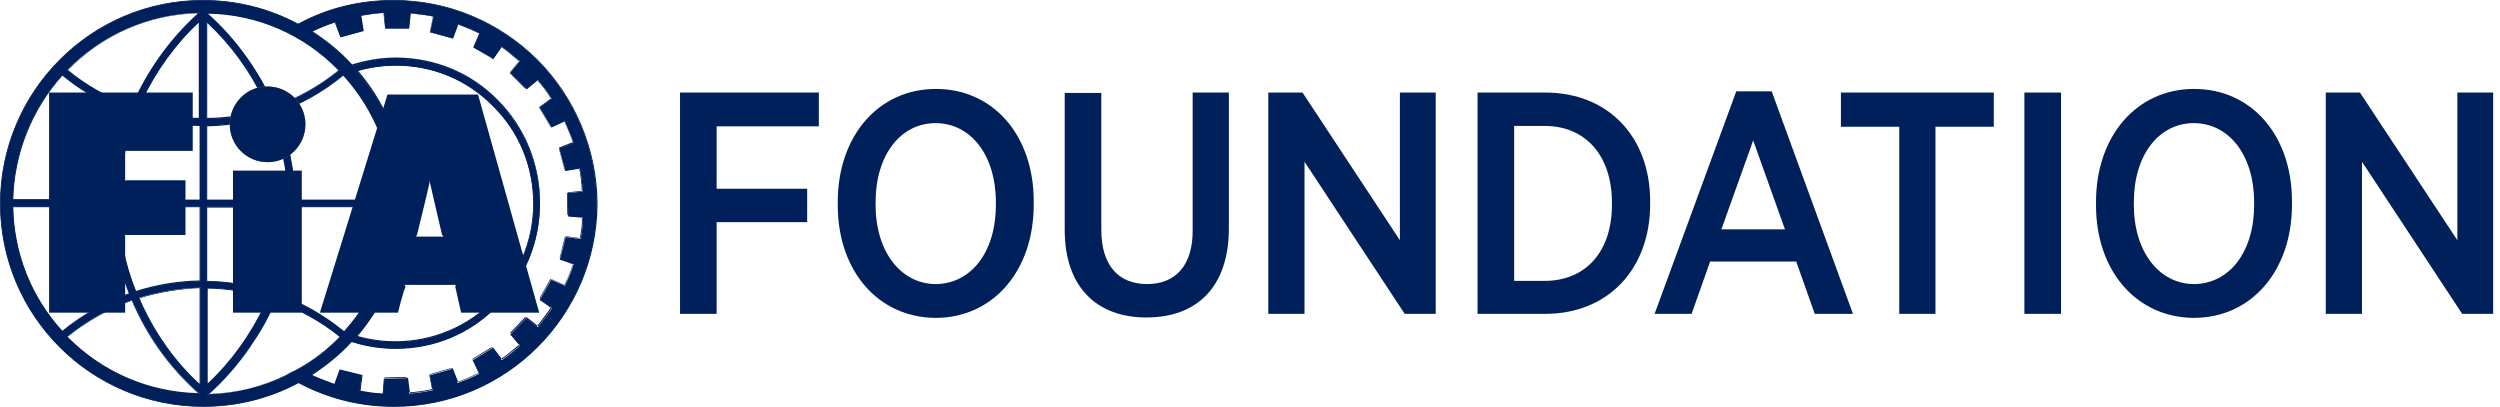 <?xml version="1.0" encoding="utf-8"?>
<!-- Generator: Adobe Illustrator 25.3.0, SVG Export Plug-In . SVG Version: 6.00 Build 0)  -->
<svg version="1.1" id="Layer_1" xmlns="http://www.w3.org/2000/svg" xmlns:xlink="http://www.w3.org/1999/xlink" x="0px" y="0px"
	 viewBox="0 0 621.3 101.1" style="enable-background:new 0 0 621.3 101.1;" xml:space="preserve">
<style type="text/css">
	.st0{fill:none;}
	.st1{fill:#00205B;}
	.st2{fill:#AC913C;}
</style>
<g>
	<g>
		<path class="st0" d="M3.2,50.6C3.2,76.7,24.4,98,50.5,98s47.3-21.2,47.3-47.4S76.6,3.2,50.5,3.2S3.2,24.4,3.2,50.6z"/>
		<path class="st0" d="M50.5,50.6C50.5,76.7,71.7,98,97.8,98s47.3-21.2,47.3-47.4S123.9,3.2,97.8,3.2S50.5,24.4,50.5,50.6z"/>
		<path class="st1" d="M97.8,0.1c-8.6,0-16.6,2.1-23.7,5.9C67,2.2,59,0.1,50.4,0.1C22.7,0.1,0.1,22.7,0.1,50.6
			c0,27.8,22.5,50.4,50.4,50.4c8.6,0,16.6-2.1,23.7-5.9c7.1,3.8,15.1,5.9,23.7,5.9c27.8,0,50.4-22.6,50.4-50.4
			C148.2,22.7,125.7,0.1,97.8,0.1L97.8,0.1z M49.7,3.2C43.1,9,37.6,16.4,33.8,24.5c-0.3,0.7-0.6,1.4-0.9,2
			c-5.9-2.1-11.4-5.1-16.2-9.1C25.1,8.8,36.8,3.4,49.7,3.2z M15.5,18.6c5,4.1,10.7,7.3,16.7,9.4c-2.8,7-4.3,14.4-4.4,21.6H3.2
			C3.4,37.8,8,26.9,15.5,18.6z M3.2,51.4h24.6c0.1,7.2,1.6,14.6,4.4,21.6c-6.1,2.1-11.7,5.3-16.7,9.4C8,74.2,3.4,63.3,3.2,51.4z
			 M16.6,83.7c4.9-4,10.4-7.1,16.2-9.1c0.3,0.7,0.6,1.4,0.9,2c3.8,8.1,9.3,15.5,15.9,21.3C36.8,97.7,25.1,92.3,16.6,83.7z
			 M49.7,95.7c-6-5.5-10.9-12.3-14.4-19.8c-0.3-0.6-0.6-1.2-0.8-1.9c4.9-1.5,10.1-2.4,15.3-2.5v24.2C49.8,95.7,49.7,95.7,49.7,95.7z
			 M49.7,69.9c-5.4,0.1-10.8,1-15.9,2.6c-2.8-6.9-4.2-14.1-4.3-21.1h20.3v18.5C49.8,69.9,49.7,69.9,49.7,69.9z M49.7,49.7H29.5
			c0.1-7,1.6-14.2,4.4-21.1c5.1,1.6,10.5,2.5,15.9,2.6v18.5C49.8,49.7,49.7,49.7,49.7,49.7z M49.7,29.5c-5.2-0.1-10.4-0.9-15.3-2.5
			c0.3-0.6,0.5-1.2,0.8-1.9c3.5-7.5,8.5-14.3,14.4-19.8v24.2C49.6,29.5,49.7,29.5,49.7,29.5z M84.4,17.4c-4.9,4-10.4,7.1-16.2,9.1
			c-0.3-0.7-0.6-1.4-0.9-2c-3.9-8.1-9.4-15.5-16-21.3C64.2,3.4,75.9,8.8,84.4,17.4z M51.4,69.9V51.4h20.3c-0.1,7-1.6,14.3-4.4,21.1
			C62.2,70.9,56.9,70,51.4,69.9z M66.7,74.1c-0.3,0.6-0.5,1.2-0.8,1.8c-3.5,7.5-8.5,14.3-14.4,19.8V71.6
			C56.6,71.6,61.8,72.5,66.7,74.1z M67.3,28.6c2.8,6.9,4.3,14.1,4.4,21.1H51.4V31.2C56.9,31.1,62.2,30.2,67.3,28.6z M51.4,29.5V5.4
			c6,5.5,10.9,12.3,14.4,19.8c0.3,0.6,0.6,1.2,0.8,1.8C61.8,28.6,56.6,29.5,51.4,29.5z M73.3,51.4h24.5c-0.2,12-4.8,22.9-12.3,31.1
			c-5-4.1-10.6-7.3-16.6-9.4C71.7,66,73.2,58.6,73.3,51.4z M100.9,50.6c0-12.6-4.6-24.1-12.2-32.9c3.1-0.9,6.4-1.4,9.7-1.4
			c9.2,0,17.8,3.6,24.2,10.1c6.5,6.5,10,15.1,10,24.3c0,18.9-15.4,34.3-34.3,34.3c-3.3,0-6.6-0.5-9.7-1.4
			C96.3,74.6,100.9,63.1,100.9,50.6z M97.8,49.7H73.3c-0.1-7.2-1.6-14.6-4.5-21.7c6-2.1,11.6-5.3,16.6-9.4
			C93,26.9,97.6,37.8,97.8,49.7z M71.1,93.3c-6,2.9-12.6,4.5-19.6,4.7c4-3.5,7.5-7.5,10.6-12c0.6-0.9,1.2-1.7,1.7-2.6
			c1.4-2.2,2.6-4.4,3.7-6.8c0.3-0.7,0.6-1.3,0.9-2c5.8,2.1,11.3,5.1,16.1,9.1c-3,3.1-6.4,5.8-10.2,7.9
			C73.2,92.2,72.1,92.7,71.1,93.3z M144.3,59.4l-3.7-0.5l-1.4,5.5l3.4,1.2c-0.6,1.9-1.4,3.7-2.2,5.4l-3.4-1.5l-2.8,5l3,2.1
			c-1.1,1.6-2.3,3.2-3.5,4.7l-2.9-2.3l-3.9,4.1l2.4,2.8c-1.5,1.3-3,2.5-4.6,3.6l-2.3-3l-4.9,3l1.6,3.4c-1.7,0.9-3.5,1.6-5.4,2.3
			l-1.4-3.5l-5.5,1.6l0.7,3.7c-1.9,0.4-3.8,0.7-5.8,0.8l-0.5-3.8l-5.7,0.1l-0.3,3.8c-2-0.1-3.9-0.3-5.8-0.7l0.5-3.9L84.5,92
			l-1.3,3.6c-2-0.7-4-1.5-5.9-2.4c3.7-2.4,7.2-5.2,10.1-8.4l0.7,0.3c3.3,1,6.8,1.5,10.2,1.5c9.6,0,18.6-3.7,25.4-10.6
			c6.8-6.8,10.5-15.8,10.5-25.4s-3.7-18.7-10.5-25.5C117,18.3,108,14.6,98.4,14.6c-3.3,0-6.6,0.5-9.7,1.4l-1.2,0.3
			c-3-3.2-6.4-6.1-10.1-8.4c1.9-0.9,3.8-1.7,5.9-2.4l1.4,3.7l5.5-1.5l-0.6-3.8c1.9-0.3,3.8-0.6,5.8-0.7l0.4,3.9h5.7l0.4-3.8
			c2,0.2,3.9,0.4,5.8,0.8L106.9,8l5.5,1.5l1.3-3.5c1.9,0.7,3.6,1.4,5.4,2.3l-1.5,3.5l4.9,2.8l2.1-3c1.6,1.1,3.1,2.3,4.6,3.6
			l-2.4,2.9l4,4l2.8-2.3c1.3,1.5,2.4,3,3.5,4.7l-3,2.2l2.9,4.9l3.3-1.5c0.8,1.8,1.6,3.6,2.2,5.4l-3.5,1.4l1.5,5.5l3.6-0.6
			c0.4,1.9,0.6,3.8,0.7,5.8l-3.7,0.4l0.1,5.7l3.6,0.3C144.9,55.8,144.7,57.6,144.3,59.4z"/>
		<path class="st1" d="M97.9,101.1c-8.4,0-16.4-2-23.7-5.9c-7.3,3.9-15.3,5.9-23.7,5.9C22.6,101.1,0,78.5,0,50.6
			C0,22.7,22.6,0,50.4,0c8.4,0,16.4,2,23.7,5.9C81.4,1.9,89.4,0,97.8,0c13.5,0,26.2,5.3,35.8,14.8c9.5,9.6,14.8,22.3,14.9,35.8
			C148.4,78.5,125.8,101.1,97.9,101.1z M74.2,94.9L74.2,94.9c7.4,3.9,15.3,5.9,23.7,5.9c27.7,0,50.3-22.5,50.3-50.3
			c0-13.5-5.3-26.1-14.8-35.6c-9.5-9.5-22.1-14.7-35.6-14.7c-8.4,0-16.3,2-23.6,5.9l-0.1,0l-0.1,0c-7.3-3.9-15.2-5.9-23.6-5.9
			C22.7,0.2,0.2,22.8,0.2,50.6c0,27.7,22.5,50.3,50.3,50.3C58.9,100.9,66.8,98.9,74.2,94.9L74.2,94.9z M51.1,98.2l0.3-0.3
			c3.9-3.5,7.4-7.4,10.6-12c0.2-0.3,0.3-0.5,0.5-0.8c0.4-0.6,0.8-1.2,1.2-1.8c1.4-2.2,2.6-4.4,3.7-6.8c0.1-0.3,0.3-0.7,0.4-1
			c0.2-0.3,0.3-0.7,0.5-1l0.1-0.1l0.1,0c6.1,2.2,11.5,5.3,16.1,9.1l0.1,0.1l-0.1,0.1c-3.1,3.2-6.6,5.9-10.2,7.9
			c-0.4,0.2-0.9,0.5-1.3,0.7c-0.7,0.3-1.3,0.7-1.9,1l0,0c-6.1,2.9-12.7,4.5-19.7,4.7L51.1,98.2z M68.5,74.8
			c-0.1,0.3-0.3,0.6-0.4,0.9c-0.1,0.3-0.3,0.6-0.4,1c-1.1,2.4-2.3,4.6-3.7,6.8c-0.4,0.6-0.8,1.2-1.2,1.8c-0.2,0.2-0.3,0.5-0.5,0.8
			c-3.1,4.5-6.5,8.4-10.3,11.8c6.8-0.2,13.2-1.8,19.1-4.7c0.6-0.4,1.2-0.7,1.9-1c0.4-0.2,0.9-0.4,1.3-0.7c3.6-2,7-4.6,10.1-7.8
			C79.8,80,74.4,77,68.5,74.8z M95.3,98.1l-0.1,0c-2.2-0.1-4.1-0.3-5.8-0.7l-0.1,0l0.5-3.9l-5.1-1.2l-1.3,3.6l-0.1,0
			C81,95,79,94.2,77.2,93.3L77,93.2l0.2-0.1c4-2.6,7.4-5.4,10.1-8.4l0.1-0.1l0.8,0.3c3.2,1,6.7,1.5,10.1,1.5
			c9.6,0,18.6-3.7,25.3-10.6c6.7-6.7,10.5-15.7,10.5-25.3c0-9.6-3.7-18.7-10.5-25.4C117,18.5,108,14.7,98.4,14.7
			c-3.2,0-6.5,0.5-9.7,1.4l-1.3,0.3l-0.1-0.1C84.2,13,80.9,10.2,77.3,8l-0.2-0.1l0.2-0.1c2.1-1,4-1.8,5.9-2.4l0.1,0L84.8,9L90,7.6
			l-0.6-3.8l0.1,0c1.9-0.3,3.8-0.6,5.8-0.7l0.1,0L95.9,7h5.4l0.4-3.8l0.1,0c2.2,0.2,4,0.4,5.8,0.8l0.1,0l-0.8,3.9l5.2,1.4l1.3-3.5
			l0.1,0.1c2.1,0.8,3.8,1.5,5.4,2.3l0.1,0.1l-1.5,3.5l4.7,2.7l2.1-3l0.1,0.1c1.5,1,2.9,2.2,4.6,3.6l0.1,0.1l-2.4,2.9l3.8,3.8
			l2.8-2.3l0.1,0.1c1.2,1.4,2.4,2.9,3.5,4.7l0.1,0.1l-3,2.2l2.8,4.7l3.3-1.5l0.1,0.1c0.8,1.8,1.6,3.6,2.2,5.4l0,0.1l-3.5,1.4
			l1.4,5.2l3.6-0.6l0,0.1c0.4,1.8,0.6,3.6,0.7,5.8l0,0.1l-3.7,0.4l0.1,5.4l3.6,0.3l0,0.1c0.1,1.7-0.1,3.5-0.5,5.4l0,0.1l-3.7-0.5
			l-1.3,5.2l3.4,1.2l0,0.1c-0.6,1.9-1.4,3.8-2.2,5.4l-0.1,0.1l-3.4-1.5l-2.7,4.8l3,2.1l-0.1,0.1c-1.1,1.5-2.2,3.1-3.5,4.7l-0.1,0.1
			l-0.1-0.1l-2.8-2.2l-3.7,3.9l2.4,2.8l-0.1,0.1c-1.7,1.4-3.1,2.6-4.6,3.6l-0.1,0.1l-2.3-3l-4.7,2.9l1.6,3.4l-0.1,0.1
			c-1.8,0.9-3.7,1.7-5.4,2.3l-0.1,0l-1.4-3.5l-5.2,1.5l0.7,3.7l-0.1,0c-2.2,0.5-4,0.7-5.8,0.8l-0.1,0l-0.5-3.8l-5.4,0.1L95.3,98.1z
			 M89.6,97.1c1.7,0.3,3.4,0.6,5.5,0.7l0.3-3.8l6-0.1l0.5,3.8c1.7-0.1,3.5-0.3,5.5-0.8l-0.7-3.7l5.8-1.7l1.4,3.5
			c1.6-0.6,3.4-1.3,5.1-2.2l-1.6-3.4l5.1-3.1l2.3,3c1.4-1,2.8-2.1,4.4-3.4l-2.4-2.8l4.1-4.3l2.9,2.3c1.2-1.5,2.3-3,3.3-4.5l-3-2.1
			l2.9-5.2l3.4,1.5c0.7-1.6,1.5-3.3,2.1-5.1l-3.4-1.2l1.5-5.8l3.7,0.5c0.4-1.8,0.6-3.5,0.5-5.1l-3.6-0.3l-0.1-6l3.7-0.4
			c-0.1-2.1-0.3-3.8-0.7-5.5l-3.6,0.6l-1.6-5.8l3.5-1.4c-0.6-1.7-1.3-3.4-2.1-5.1l-3.3,1.5l-3-5.1l3-2.2c-1.1-1.7-2.2-3.1-3.3-4.5
			l-2.8,2.3l-4.2-4.2l2.4-2.9c-1.6-1.4-3-2.4-4.4-3.4l-2.1,3l-5.1-2.9l1.5-3.5c-1.6-0.8-3.1-1.4-5.1-2.2l-1.3,3.5l-5.8-1.6l0.8-3.9
			c-1.7-0.4-3.5-0.5-5.5-0.8l-0.4,3.8h-6l-0.4-3.9c-1.9,0.1-3.7,0.4-5.5,0.7l0.6,3.8l-5.8,1.6l-1.4-3.7c-1.8,0.6-3.6,1.3-5.5,2.2
			c3.4,2.2,6.8,4.9,9.8,8.2l1.1-0.3c3.2-0.9,6.5-1.4,9.7-1.4c9.7,0,18.7,3.7,25.4,10.5c6.8,6.8,10.5,15.9,10.5,25.6
			c0,9.6-3.7,18.7-10.5,25.5C117,83,108,86.7,98.3,86.7c-3.4,0-7-0.5-10.2-1.5L87.4,85c-2.6,2.9-6,5.7-9.8,8.2
			c1.7,0.8,3.6,1.5,5.5,2.2l1.3-3.6l5.7,1.4L89.6,97.1z M50,98.1l-0.4,0c-12.5-0.2-24.2-5.3-33.1-14.2l-0.1-0.1l0.1-0.1
			c5-4,10.4-7.1,16.2-9.1l0.1,0l0.1,0.1c0.3,0.7,0.6,1.4,0.9,2c3.8,8.1,9.3,15.5,15.9,21.3L50,98.1z M16.8,83.7
			c8.7,8.8,20.2,13.7,32.4,14c-6.5-5.8-11.9-13-15.6-21.1c-0.3-0.6-0.6-1.2-0.8-1.9C27,76.8,21.7,79.8,16.8,83.7z M51.4,96V71.5h0.1
			c4.9,0,10.2,0.9,15.2,2.5l0.2,0.1l-0.1,0.2c-0.1,0.3-0.3,0.6-0.4,0.9c-0.1,0.3-0.3,0.6-0.4,0.9c-3.5,7.4-8.4,14.3-14.4,19.8
			L51.4,96z M51.6,71.7v23.6c5.9-5.5,10.7-12.3,14.1-19.5c0.1-0.3,0.3-0.6,0.4-0.9c0.1-0.2,0.2-0.5,0.3-0.8
			C61.6,72.6,56.5,71.8,51.6,71.7z M49.9,95.8h-0.3l0,0C43.7,90.4,38.7,83.5,35.2,76c-0.3-0.6-0.6-1.2-0.8-1.9l0-0.1l0.1,0
			c5.1-1.6,10.3-2.4,15.3-2.5l0.1,0V95.8z M34.7,74.1c0.2,0.6,0.5,1.2,0.7,1.7c3.5,7.5,8.4,14.3,14.2,19.6V71.6
			C44.7,71.8,39.7,72.6,34.7,74.1z M98.3,85.1c-3.3,0-6.5-0.5-9.7-1.4l-0.2-0.1l0.1-0.2c7.9-9.2,12.3-20.9,12.3-32.9
			c0-12.1-4.3-23.7-12.2-32.8l-0.1-0.2l0.2-0.1c3.2-0.9,6.5-1.4,9.7-1.4c9.2,0,17.9,3.6,24.3,10.1c6.5,6.5,10,15.1,10,24.4
			C132.7,69.7,117.3,85.1,98.3,85.1z M88.9,83.5c3.1,0.9,6.3,1.3,9.4,1.3c18.8,0,34.2-15.3,34.2-34.2c0-9.2-3.5-17.8-10-24.2
			c-6.4-6.5-14.9-10.1-24.1-10.1c-3.1,0-6.3,0.4-9.4,1.3c7.8,9.1,12.1,20.8,12.1,32.8C101,62.6,96.7,74.3,88.9,83.5z M85.5,82.7
			l-0.1-0.1c-5.1-4.1-10.6-7.3-16.6-9.4l-0.1-0.1l0.1-0.1c2.8-7.1,4.3-14.4,4.4-21.6l0-0.1h24.8l0,0.1C97.8,63,93.4,74.1,85.6,82.6
			L85.5,82.7z M69.1,73c5.9,2.1,11.4,5.2,16.4,9.3c7.6-8.4,11.9-19.3,12.2-30.8H73.4C73.3,58.7,71.9,65.9,69.1,73z M15.5,82.6
			l-0.1-0.1C7.6,74,3.2,63,3.1,51.4l0-0.1h24.9l0,0.1c0.1,7.2,1.6,14.6,4.4,21.5l0.1,0.1l-0.1,0c-6,2.1-11.6,5.2-16.7,9.4L15.5,82.6
			z M3.3,51.5c0.2,11.4,4.5,22.3,12.2,30.7c5-4.1,10.6-7.2,16.5-9.3c-2.7-6.9-4.2-14.3-4.4-21.4H3.3z M33.7,72.7l-0.1-0.1
			c-2.8-6.8-4.2-13.9-4.3-21.2l0-0.1h20.6V70h-0.2c-5.4,0.1-10.7,1-15.9,2.6L33.7,72.7z M29.6,51.5c0.1,7.1,1.5,14.1,4.2,20.8
			c5.1-1.6,10.4-2.5,15.8-2.6V51.5H29.6z M67.4,72.7l-0.1,0C62.1,71,56.7,70.1,51.4,70l-0.1,0V51.3h20.6l0,0.1
			c-0.1,7.1-1.6,14.4-4.4,21.2L67.4,72.7z M51.5,69.8c5.3,0.1,10.6,1,15.7,2.6c2.7-6.6,4.2-13.8,4.3-20.8h-20V69.8z M97.9,49.8H73.2
			l0-0.1c-0.1-7.3-1.6-14.6-4.5-21.6l-0.1-0.1l0.1-0.1c5.9-2.1,11.5-5.2,16.6-9.4l0.1-0.1l0.1,0.1c7.8,8.5,12.2,19.6,12.4,31.2
			L97.9,49.8z M73.4,49.6h24.2c-0.2-11.4-4.6-22.3-12.3-30.8c-5,4.1-10.5,7.2-16.4,9.3C71.8,35.1,73.3,42.3,73.4,49.6z M71.8,49.8
			H51.3V31.1l0.1,0c5.3-0.1,10.7-1,15.9-2.6l0.1,0l0.1,0.1c2.8,6.9,4.3,14.2,4.4,21.2L71.8,49.8z M51.5,49.6h20
			c-0.1-6.9-1.6-14-4.3-20.8c-5.1,1.6-10.4,2.5-15.7,2.6V49.6z M49.9,49.8H29.4l0-0.1c0.1-7,1.6-14.3,4.4-21.2l0.1-0.1l0.1,0
			c5.2,1.6,10.5,2.5,15.9,2.6l0.1,0V49.8z M29.6,49.6h20V31.3c-5.3-0.1-10.6-1-15.7-2.6C31.3,35.5,29.8,42.7,29.6,49.6z M27.9,49.7
			H3.1l0-0.1c0.2-11.5,4.6-22.5,12.3-31.1l0.1-0.1l0.1,0.1c5,4.1,10.6,7.3,16.7,9.4l0.1,0.1l-0.1,0.1C29.6,35,28,42.4,27.9,49.6
			L27.9,49.7z M3.3,49.5h24.3c0.1-7.1,1.6-14.5,4.4-21.4c-6-2.1-11.5-5.2-16.5-9.3C7.9,27.3,3.6,38.2,3.3,49.5z M51.4,29.6h-0.1V5.1
			l0.2,0.2c5.9,5.4,10.9,12.3,14.4,19.8c0.3,0.6,0.6,1.2,0.8,1.8l0,0.1l-0.1,0C61.7,28.8,56.5,29.6,51.4,29.6z M51.5,5.7v23.6
			c4.9,0,10.1-0.9,14.9-2.4c-0.2-0.5-0.5-1.1-0.7-1.6C62.2,17.8,57.3,11.1,51.5,5.7z M49.7,29.6l-0.2,0c-5.3-0.1-10.4-1-15.1-2.5
			l-0.2-0.1l0.1-0.2c0.2-0.4,0.3-0.7,0.5-1.1c0.1-0.2,0.2-0.5,0.3-0.8c3.5-7.4,8.4-14.3,14.4-19.9L49.7,5v24.5h0L49.7,29.6z
			 M34.6,26.9c4.6,1.5,9.6,2.3,14.8,2.4V5.6c-5.9,5.5-10.7,12.3-14.1,19.5c-0.1,0.3-0.2,0.5-0.3,0.7C34.9,26.3,34.8,26.6,34.6,26.9z
			 M68.1,26.7l-0.1-0.1c-0.3-0.7-0.6-1.4-0.9-2c-3.9-8.2-9.5-15.5-16-21.3L50.9,3l0.4,0c12.5,0.2,24.3,5.3,33.2,14.2l0.1,0.1
			l-0.1,0.1c-5,4-10.4,7.1-16.2,9.1L68.1,26.7z M51.7,3.4c6.4,5.7,11.8,13,15.7,21.1c0.3,0.6,0.6,1.2,0.8,1.9c5.7-2,11-5,15.9-8.9
			C75.5,8.6,63.9,3.6,51.7,3.4z M33,26.7l-0.1,0c-6.1-2.2-11.6-5.3-16.2-9.1l-0.1-0.1l0.1-0.1c8.8-9,20.5-14,33.1-14.2l0.4,0
			l-0.3,0.3c-6.6,5.8-12,13.1-15.9,21.3c-0.3,0.7-0.6,1.4-0.9,2L33,26.7z M16.9,17.4c4.6,3.8,9.9,6.8,15.9,8.9
			c0.3-0.6,0.6-1.2,0.8-1.9c3.8-8.1,9.2-15.3,15.6-21.1C37,3.6,25.5,8.6,16.9,17.4z"/>
		<path class="st1" d="M12.2,23v54.7h18.9V58.6c0-0.2-0.1-0.3-0.1-0.3s0.2,0.1,0.3,0.1h14.8V44.8H31.3c-0.1,0-0.3,0.1-0.3,0.1
			s0.1-0.1,0.1-0.3v-6.9c0-0.2-0.1-0.3-0.1-0.3s0.2,0.1,0.3,0.1h16.6V23C47.9,23,12.2,23,12.2,23z"/>
		<path class="st0" d="M12.2,23v54.7h18.9V58.6c0-0.2-0.1-0.3-0.1-0.3s0.2,0.1,0.3,0.1h14.8V44.8H31.3c-0.1,0-0.3,0.1-0.3,0.1
			s0.1-0.1,0.1-0.3v-6.9c0-0.2-0.1-0.3-0.1-0.3s0.2,0.1,0.3,0.1h16.6V23C47.9,23,12.2,23,12.2,23z"/>
		<path class="st1" d="M98.9,77.7H79.5l16.8-54.2h22.5L134,77.7h-19.4c0,0-0.6-2.6-1.4-6.2c-0.1-0.4,0-0.5,0-0.5
			c0-0.1,0.2-0.3,0.2-0.3s-0.2,0.2-0.4,0.1h-0.3h-11.5h-0.3c-0.2,0-0.4-0.1-0.4-0.1s0.1,0.2,0.2,0.3c0,0.1,0.1,0.1,0,0.5
			C100.1,72.8,98.9,77.7,98.9,77.7L98.9,77.7z M103.7,58.1c-0.1,0.3-0.1,0.4-0.2,0.5c0,0.1-0.2,0.3-0.2,0.3s0.2-0.2,0.4-0.1h0.3h5.5
			h0.3c0.2,0,0.4,0.1,0.4,0.1s-0.1-0.2-0.2-0.3c0-0.1-0.1-0.2-0.2-0.5c-1.4-5.9-2.6-11.2-2.9-12.5c-0.1-0.3-0.1-1-0.1-1s0,0.7-0.1,1
			C106.5,46.6,105.2,52.1,103.7,58.1L103.7,58.1z"/>
		<path class="st0" d="M98.9,77.7H79.5l16.8-54.2h22.5L134,77.7h-19.4c0,0-0.6-2.6-1.4-6.2c-0.1-0.4,0-0.5,0-0.5
			c0-0.1,0.2-0.3,0.2-0.3s-0.2,0.2-0.4,0.1h-0.3h-11.5h-0.3c-0.2,0-0.4-0.1-0.4-0.1s0.1,0.2,0.2,0.3c0,0.1,0.1,0.1,0,0.5
			C100.1,72.8,98.9,77.7,98.9,77.7L98.9,77.7z M103.7,58.1c-0.1,0.3-0.1,0.4-0.2,0.5c0,0.1-0.2,0.3-0.2,0.3s0.2-0.2,0.4-0.1h0.3h5.5
			h0.3c0.2,0,0.4,0.1,0.4,0.1s-0.1-0.2-0.2-0.3c0-0.1-0.1-0.2-0.2-0.5c-1.4-5.9-2.6-11.2-2.9-12.5c-0.1-0.3-0.1-1-0.1-1s0,0.7-0.1,1
			C106.5,46.6,105.2,52.1,103.7,58.1L103.7,58.1z"/>
		<path class="st2" d="M57.1,30.9c0,5.2,4.2,9.4,9.4,9.4s9.4-4.2,9.4-9.4s-4.2-9.4-9.4-9.4C61.4,21.4,57.1,25.7,57.1,30.9z"/>
		<path class="st1" d="M57.1,30.9c0,5.2,4.2,9.4,9.4,9.4s9.4-4.2,9.4-9.4s-4.2-9.4-9.4-9.4C61.4,21.4,57.1,25.7,57.1,30.9z"/>
		<polygon class="st1" points="57.9,42.4 75,42.4 75,77.7 57.9,77.7 		"/>
		<polygon class="st0" points="57.9,42.4 75,42.4 75,77.7 57.9,77.7 		"/>
	</g>
	<g>
		<path class="st1" d="M169,23h34.5v8.4h-25.4v15.5h22.5v8.3h-22.5V78H169C169,78,169,23,169,23z"/>
		<path class="st1" d="M208.2,51v-0.8c0-16.4,10.1-28.1,24.4-28.1s24.3,11.6,24.3,27.9v0.9c0,16.4-10.1,28.1-24.4,28.1
			C218.2,78.9,208.2,67.3,208.2,51z M247.5,50.9v-0.6c0-11.8-6.3-19.7-15-19.7c-8.6,0-14.9,7.8-14.9,19.7v0.6
			c0,11.8,6.4,19.7,15,19.7C241.3,70.5,247.5,62.7,247.5,50.9z"/>
		<path class="st1" d="M264.6,57.1v-34h9.1v34c0,8.9,4.3,13.5,11.4,13.5c6.9,0,11.3-4.5,11.3-13.2V23h9v33.7
			c0,14.8-8.1,22.2-20.5,22.2C272.7,78.9,264.6,71.5,264.6,57.1z"/>
		<path class="st1" d="M315.2,23h8.5l24.2,36.7V23h8.9v55h-7.7l-24.9-37.8V78h-9C315.2,78,315.2,23,315.2,23z"/>
		<path class="st1" d="M367.2,23H384c15.7,0,26.1,11,26.1,27.1v0.6c0,16.1-10.4,27.3-26.1,27.3h-16.8C367.2,78,367.2,23,367.2,23z
			 M376.3,31.3v38.5h7.6c10.1,0,16.7-7.2,16.7-18.9v-0.5c0-11.9-6.7-19.1-16.7-19.1C383.9,31.3,376.3,31.3,376.3,31.3z"/>
		<path class="st1" d="M431.5,22.7h8.8L460.5,78H451l-4.6-13H425l-4.6,13h-9.2L431.5,22.7L431.5,22.7z M443.6,57l-7.9-22.1L427.8,57
			H443.6z"/>
		<path class="st1" d="M472,31.5h-14.5V23h38v8.5H481V78h-9V31.5z"/>
		<path class="st1" d="M503.1,23h9.1v55h-9.1V23z"/>
		<path class="st1" d="M520.9,51v-0.8c0-16.4,10.1-28.1,24.4-28.1s24.3,11.6,24.3,27.9v0.9c0,16.4-10.1,28.1-24.4,28.1
			C530.9,78.9,520.9,67.3,520.9,51z M560.2,50.9v-0.6c0-11.8-6.3-19.7-15-19.7c-8.6,0-14.9,7.8-14.9,19.7v0.6
			c0,11.8,6.4,19.7,15,19.7C554,70.5,560.2,62.7,560.2,50.9z"/>
		<path class="st1" d="M578,23h8.5l24.2,36.7V23h8.9v55h-7.7L587,40.2V78h-9C578,78,578,23,578,23z"/>
	</g>
</g>
</svg>
